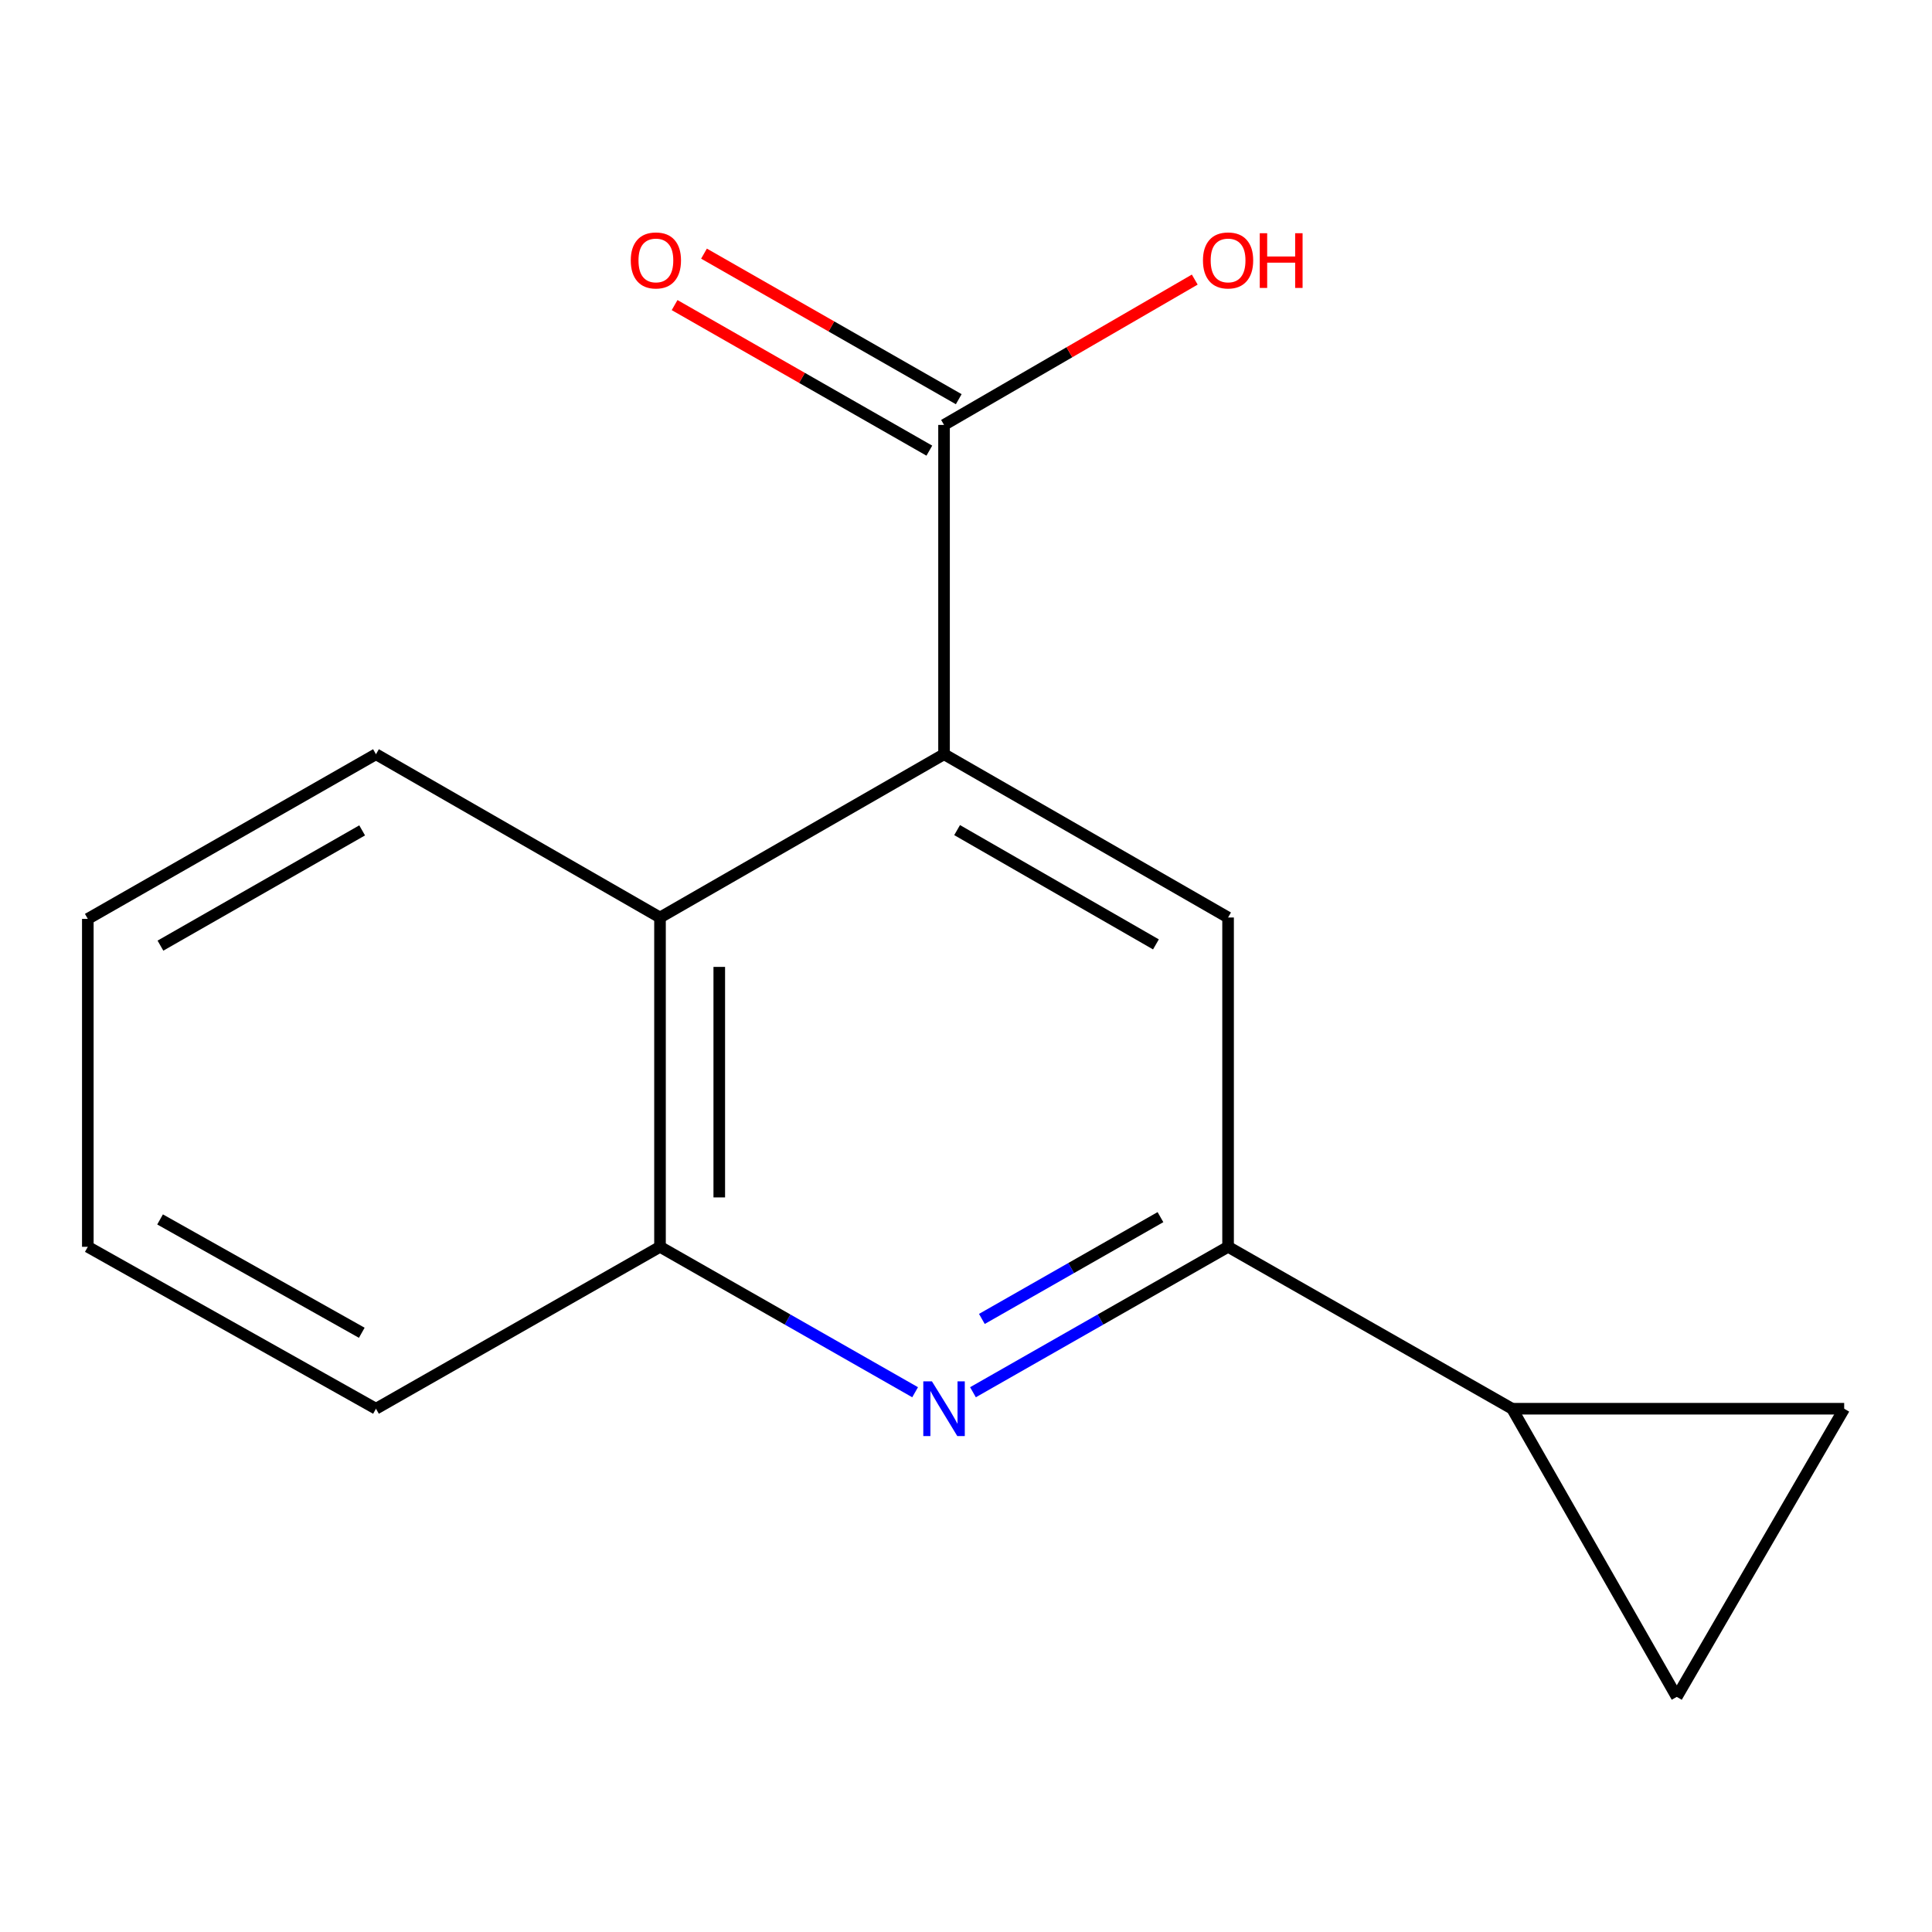 <?xml version='1.0' encoding='iso-8859-1'?>
<svg version='1.1' baseProfile='full'
              xmlns='http://www.w3.org/2000/svg'
                      xmlns:rdkit='http://www.rdkit.org/xml'
                      xmlns:xlink='http://www.w3.org/1999/xlink'
                  xml:space='preserve'
width='1000px' height='1000px' viewBox='0 0 1000 1000'>
<!-- END OF HEADER -->
<rect style='opacity:1.0;fill:#FFFFFF;stroke:none' width='1000' height='1000' x='0' y='0'> </rect>
<path class='bond-2' d='M 488.633,390.389 L 635.65,474.897' style='fill:none;fill-rule:evenodd;stroke:#000000;stroke-width:6px;stroke-linecap:butt;stroke-linejoin:miter;stroke-opacity:1' />
<path class='bond-2' d='M 495.399,429.659 L 598.31,488.815' style='fill:none;fill-rule:evenodd;stroke:#000000;stroke-width:6px;stroke-linecap:butt;stroke-linejoin:miter;stroke-opacity:1' />
<path class='bond-4' d='M 488.633,390.389 L 341.617,474.897' style='fill:none;fill-rule:evenodd;stroke:#000000;stroke-width:6px;stroke-linecap:butt;stroke-linejoin:miter;stroke-opacity:1' />
<path class='bond-5' d='M 488.633,390.389 L 488.633,219.941' style='fill:none;fill-rule:evenodd;stroke:#000000;stroke-width:6px;stroke-linecap:butt;stroke-linejoin:miter;stroke-opacity:1' />
<path class='bond-0' d='M 473.663,720.621 L 407.64,682.983' style='fill:none;fill-rule:evenodd;stroke:#0000FF;stroke-width:6px;stroke-linecap:butt;stroke-linejoin:miter;stroke-opacity:1' />
<path class='bond-0' d='M 407.64,682.983 L 341.617,645.345' style='fill:none;fill-rule:evenodd;stroke:#000000;stroke-width:6px;stroke-linecap:butt;stroke-linejoin:miter;stroke-opacity:1' />
<path class='bond-15' d='M 503.604,720.621 L 569.627,682.983' style='fill:none;fill-rule:evenodd;stroke:#0000FF;stroke-width:6px;stroke-linecap:butt;stroke-linejoin:miter;stroke-opacity:1' />
<path class='bond-15' d='M 569.627,682.983 L 635.65,645.345' style='fill:none;fill-rule:evenodd;stroke:#000000;stroke-width:6px;stroke-linecap:butt;stroke-linejoin:miter;stroke-opacity:1' />
<path class='bond-15' d='M 508.219,682.681 L 554.435,656.335' style='fill:none;fill-rule:evenodd;stroke:#0000FF;stroke-width:6px;stroke-linecap:butt;stroke-linejoin:miter;stroke-opacity:1' />
<path class='bond-15' d='M 554.435,656.335 L 600.651,629.988' style='fill:none;fill-rule:evenodd;stroke:#000000;stroke-width:6px;stroke-linecap:butt;stroke-linejoin:miter;stroke-opacity:1' />
<path class='bond-1' d='M 635.65,645.345 L 635.65,474.897' style='fill:none;fill-rule:evenodd;stroke:#000000;stroke-width:6px;stroke-linecap:butt;stroke-linejoin:miter;stroke-opacity:1' />
<path class='bond-3' d='M 635.65,645.345 L 782.666,729.155' style='fill:none;fill-rule:evenodd;stroke:#000000;stroke-width:6px;stroke-linecap:butt;stroke-linejoin:miter;stroke-opacity:1' />
<path class='bond-7' d='M 782.666,729.155 L 867.89,878.301' style='fill:none;fill-rule:evenodd;stroke:#000000;stroke-width:6px;stroke-linecap:butt;stroke-linejoin:miter;stroke-opacity:1' />
<path class='bond-8' d='M 782.666,729.155 L 954.545,729.155' style='fill:none;fill-rule:evenodd;stroke:#000000;stroke-width:6px;stroke-linecap:butt;stroke-linejoin:miter;stroke-opacity:1' />
<path class='bond-6' d='M 341.617,474.897 L 341.617,645.345' style='fill:none;fill-rule:evenodd;stroke:#000000;stroke-width:6px;stroke-linecap:butt;stroke-linejoin:miter;stroke-opacity:1' />
<path class='bond-6' d='M 372.292,500.465 L 372.292,619.778' style='fill:none;fill-rule:evenodd;stroke:#000000;stroke-width:6px;stroke-linecap:butt;stroke-linejoin:miter;stroke-opacity:1' />
<path class='bond-11' d='M 341.617,474.897 L 194.601,390.389' style='fill:none;fill-rule:evenodd;stroke:#000000;stroke-width:6px;stroke-linecap:butt;stroke-linejoin:miter;stroke-opacity:1' />
<path class='bond-9' d='M 496.243,206.624 L 430.317,168.953' style='fill:none;fill-rule:evenodd;stroke:#000000;stroke-width:6px;stroke-linecap:butt;stroke-linejoin:miter;stroke-opacity:1' />
<path class='bond-9' d='M 430.317,168.953 L 364.391,131.282' style='fill:none;fill-rule:evenodd;stroke:#FF0000;stroke-width:6px;stroke-linecap:butt;stroke-linejoin:miter;stroke-opacity:1' />
<path class='bond-9' d='M 481.024,233.257 L 415.098,195.586' style='fill:none;fill-rule:evenodd;stroke:#000000;stroke-width:6px;stroke-linecap:butt;stroke-linejoin:miter;stroke-opacity:1' />
<path class='bond-9' d='M 415.098,195.586 L 349.172,157.916' style='fill:none;fill-rule:evenodd;stroke:#FF0000;stroke-width:6px;stroke-linecap:butt;stroke-linejoin:miter;stroke-opacity:1' />
<path class='bond-10' d='M 488.633,219.941 L 553.517,182.328' style='fill:none;fill-rule:evenodd;stroke:#000000;stroke-width:6px;stroke-linecap:butt;stroke-linejoin:miter;stroke-opacity:1' />
<path class='bond-10' d='M 553.517,182.328 L 618.401,144.715' style='fill:none;fill-rule:evenodd;stroke:#FF0000;stroke-width:6px;stroke-linecap:butt;stroke-linejoin:miter;stroke-opacity:1' />
<path class='bond-12' d='M 341.617,645.345 L 194.601,729.155' style='fill:none;fill-rule:evenodd;stroke:#000000;stroke-width:6px;stroke-linecap:butt;stroke-linejoin:miter;stroke-opacity:1' />
<path class='bond-17' d='M 867.89,878.301 L 954.545,729.155' style='fill:none;fill-rule:evenodd;stroke:#000000;stroke-width:6px;stroke-linecap:butt;stroke-linejoin:miter;stroke-opacity:1' />
<path class='bond-13' d='M 194.601,390.389 L 45.455,475.613' style='fill:none;fill-rule:evenodd;stroke:#000000;stroke-width:6px;stroke-linecap:butt;stroke-linejoin:miter;stroke-opacity:1' />
<path class='bond-13' d='M 187.447,429.806 L 83.045,489.463' style='fill:none;fill-rule:evenodd;stroke:#000000;stroke-width:6px;stroke-linecap:butt;stroke-linejoin:miter;stroke-opacity:1' />
<path class='bond-16' d='M 194.601,729.155 L 45.455,645.345' style='fill:none;fill-rule:evenodd;stroke:#000000;stroke-width:6px;stroke-linecap:butt;stroke-linejoin:miter;stroke-opacity:1' />
<path class='bond-16' d='M 187.256,689.842 L 82.853,631.175' style='fill:none;fill-rule:evenodd;stroke:#000000;stroke-width:6px;stroke-linecap:butt;stroke-linejoin:miter;stroke-opacity:1' />
<path class='bond-14' d='M 45.455,475.613 L 45.455,645.345' style='fill:none;fill-rule:evenodd;stroke:#000000;stroke-width:6px;stroke-linecap:butt;stroke-linejoin:miter;stroke-opacity:1' />
<path  class='atom-1' d='M 482.373 714.995
L 491.653 729.995
Q 492.573 731.475, 494.053 734.155
Q 495.533 736.835, 495.613 736.995
L 495.613 714.995
L 499.373 714.995
L 499.373 743.315
L 495.493 743.315
L 485.533 726.915
Q 484.373 724.995, 483.133 722.795
Q 481.933 720.595, 481.573 719.915
L 481.573 743.315
L 477.893 743.315
L 477.893 714.995
L 482.373 714.995
' fill='#0000FF'/>
<path  class='atom-10' d='M 326.487 134.797
Q 326.487 127.997, 329.847 124.197
Q 333.207 120.397, 339.487 120.397
Q 345.767 120.397, 349.127 124.197
Q 352.487 127.997, 352.487 134.797
Q 352.487 141.677, 349.087 145.597
Q 345.687 149.477, 339.487 149.477
Q 333.247 149.477, 329.847 145.597
Q 326.487 141.717, 326.487 134.797
M 339.487 146.277
Q 343.807 146.277, 346.127 143.397
Q 348.487 140.477, 348.487 134.797
Q 348.487 129.237, 346.127 126.437
Q 343.807 123.597, 339.487 123.597
Q 335.167 123.597, 332.807 126.397
Q 330.487 129.197, 330.487 134.797
Q 330.487 140.517, 332.807 143.397
Q 335.167 146.277, 339.487 146.277
' fill='#FF0000'/>
<path  class='atom-11' d='M 622.65 134.797
Q 622.65 127.997, 626.01 124.197
Q 629.37 120.397, 635.65 120.397
Q 641.93 120.397, 645.29 124.197
Q 648.65 127.997, 648.65 134.797
Q 648.65 141.677, 645.25 145.597
Q 641.85 149.477, 635.65 149.477
Q 629.41 149.477, 626.01 145.597
Q 622.65 141.717, 622.65 134.797
M 635.65 146.277
Q 639.97 146.277, 642.29 143.397
Q 644.65 140.477, 644.65 134.797
Q 644.65 129.237, 642.29 126.437
Q 639.97 123.597, 635.65 123.597
Q 631.33 123.597, 628.97 126.397
Q 626.65 129.197, 626.65 134.797
Q 626.65 140.517, 628.97 143.397
Q 631.33 146.277, 635.65 146.277
' fill='#FF0000'/>
<path  class='atom-11' d='M 652.05 120.717
L 655.89 120.717
L 655.89 132.757
L 670.37 132.757
L 670.37 120.717
L 674.21 120.717
L 674.21 149.037
L 670.37 149.037
L 670.37 135.957
L 655.89 135.957
L 655.89 149.037
L 652.05 149.037
L 652.05 120.717
' fill='#FF0000'/>
</svg>
